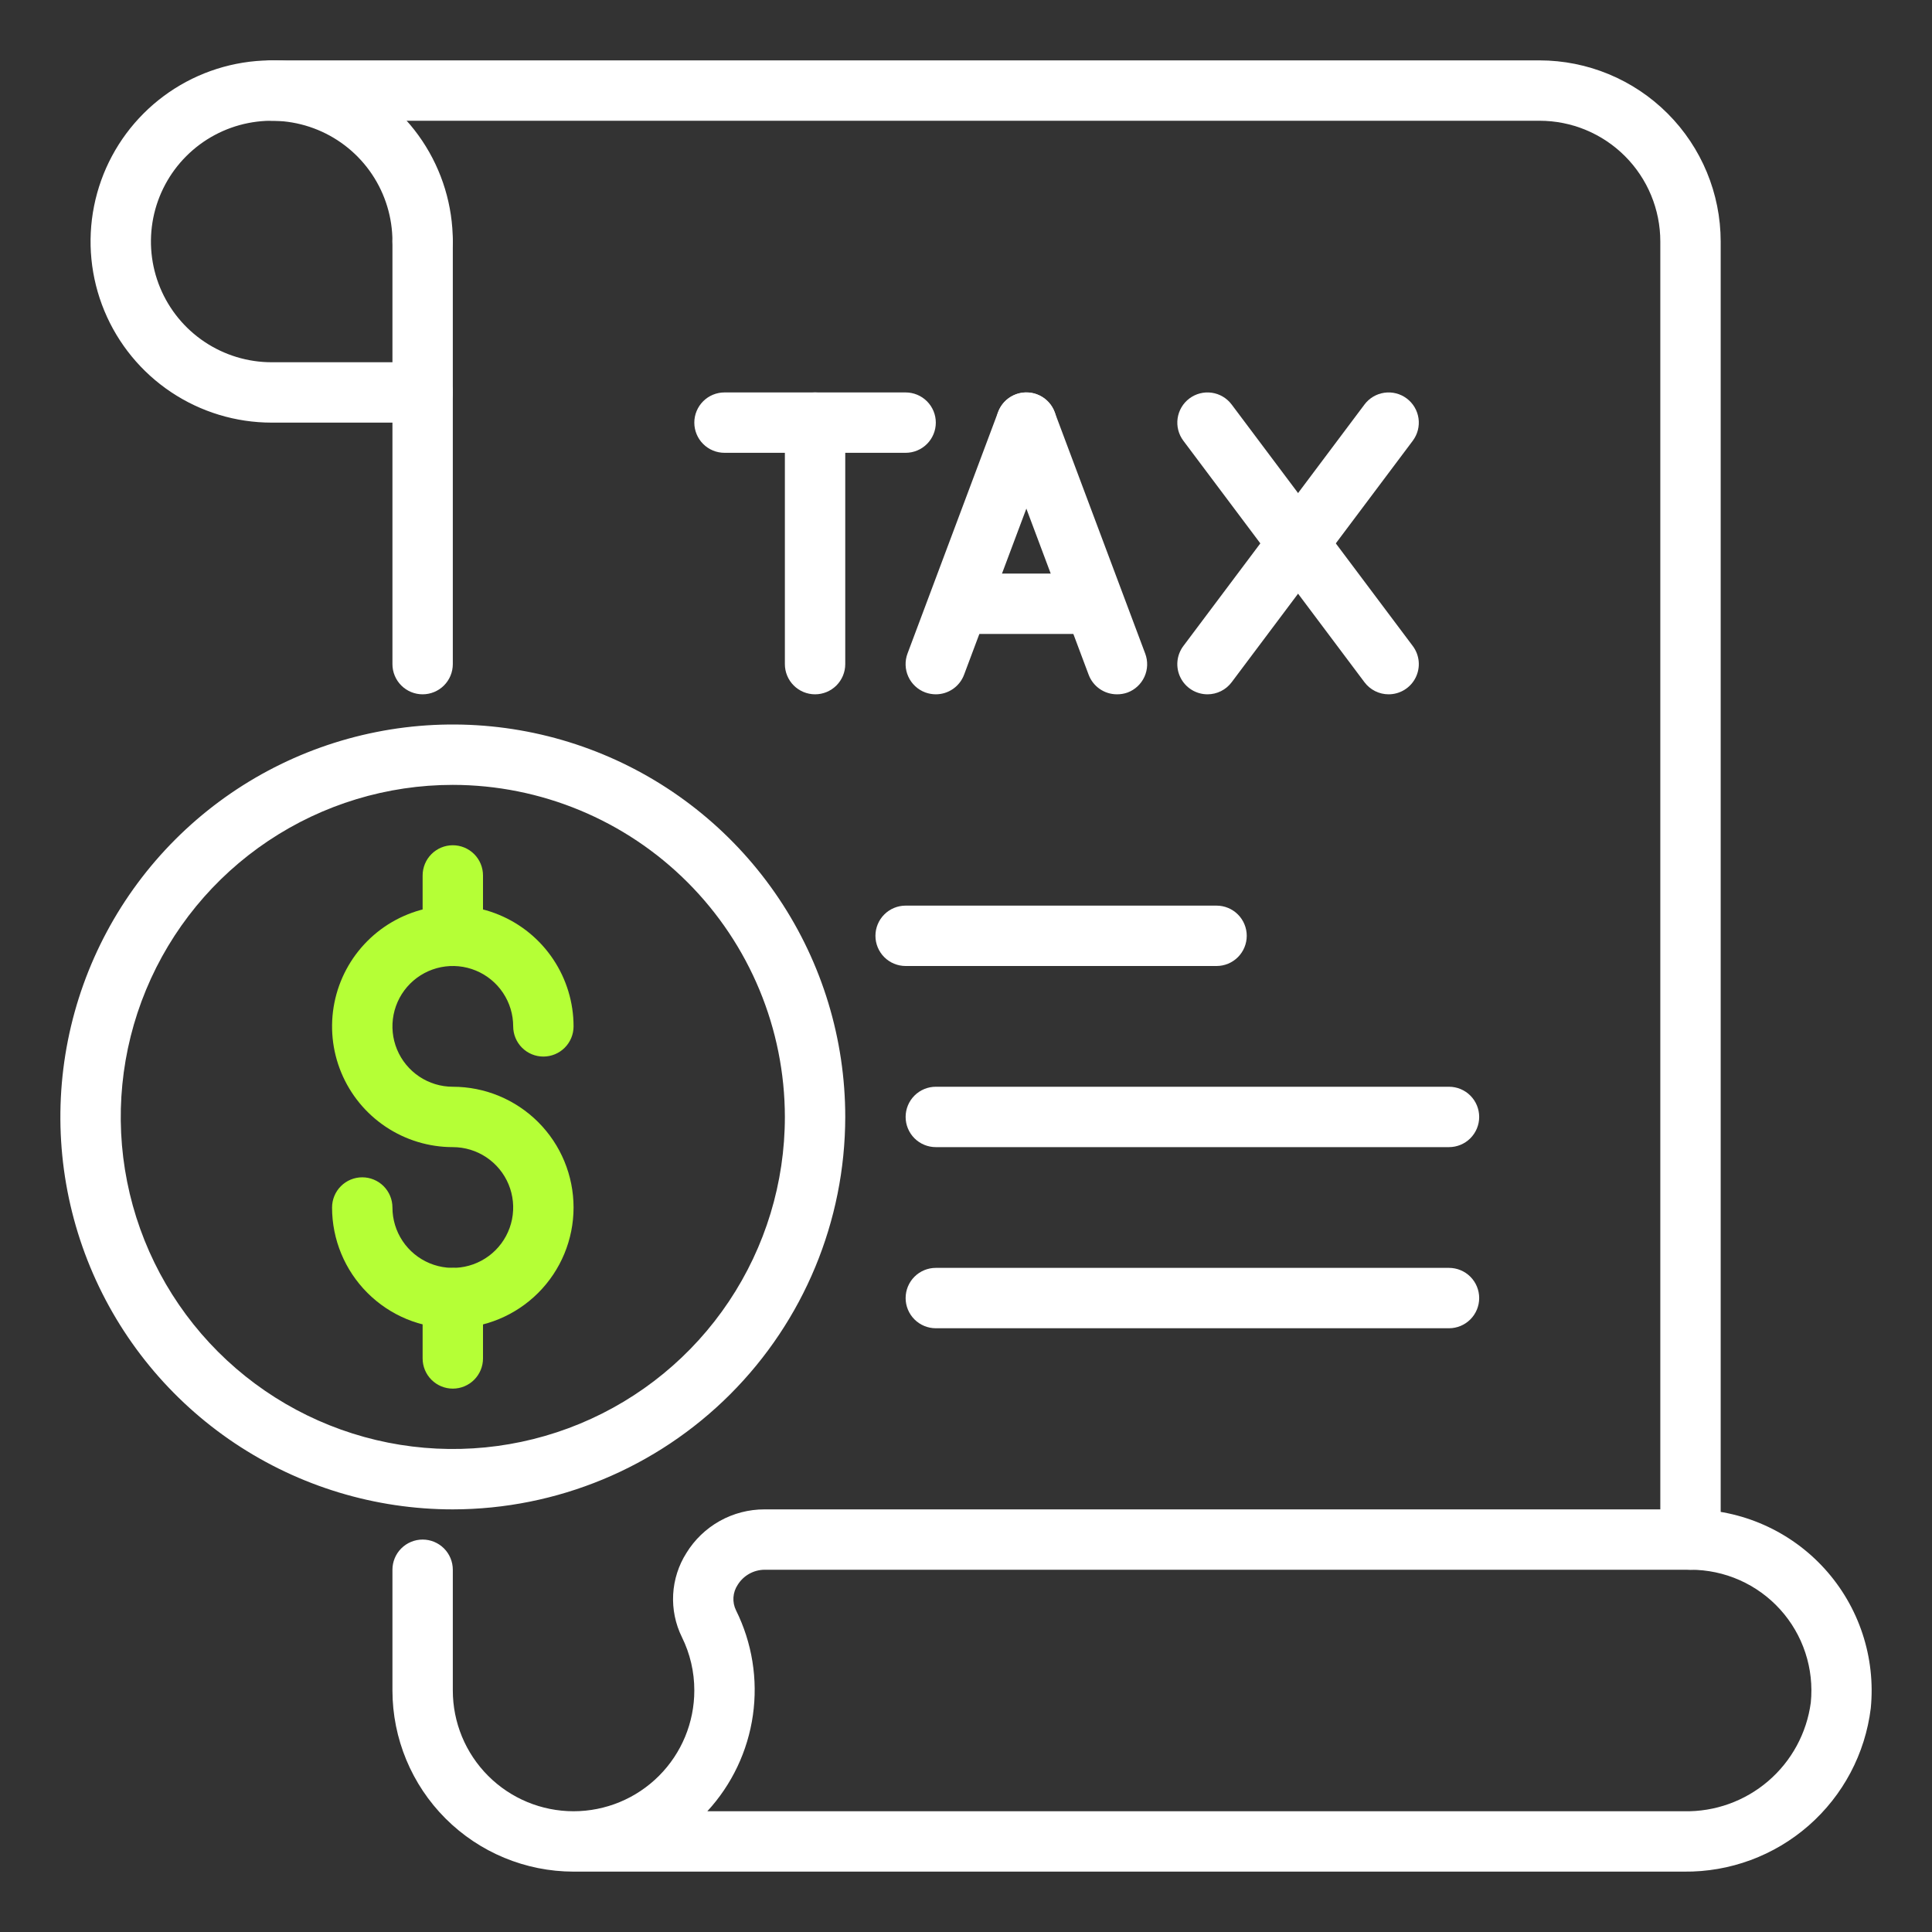 <svg width="512" height="512" viewBox="0 0 512 512" fill="none" xmlns="http://www.w3.org/2000/svg">
<rect x="0" y="0" width="512" height="512" fill="#333333" stroke="none"/>
<path d="M112 184C109.878 184 107.843 183.157 106.343 181.657C104.843 180.157 104 178.122 104 176V64C104 61.878 104.843 59.843 106.343 58.343C107.843 56.843 109.878 56 112 56C114.122 56 116.157 56.843 117.657 58.343C119.157 59.843 120 61.878 120 64V176C120 178.122 119.157 180.157 117.657 181.657C116.157 183.157 114.122 184 112 184ZM446.28 496H152C139.274 495.987 127.072 490.926 118.073 481.927C109.074 472.928 104.013 460.726 104 448V416C104 413.878 104.843 411.843 106.343 410.343C107.843 408.843 109.878 408 112 408C114.122 408 116.157 408.843 117.657 410.343C119.157 411.843 120 413.878 120 416V448C120 456.487 123.371 464.626 129.373 470.627C135.374 476.629 143.513 480 152 480C160.487 480 168.626 476.629 174.627 470.627C180.629 464.626 184 456.487 184 448C184.013 443.088 182.885 438.241 180.704 433.84C178.98 430.334 178.185 426.444 178.395 422.543C178.605 418.642 179.813 414.86 181.904 411.56C184.073 408.024 187.114 405.104 190.735 403.08C194.356 401.056 198.436 399.996 202.584 400H448C454.699 399.999 461.324 401.401 467.449 404.115C473.574 406.828 479.064 410.794 483.564 415.757C488.064 420.72 491.475 426.569 493.578 432.93C495.682 439.29 496.43 446.021 495.776 452.688C494.302 464.733 488.438 475.812 479.305 483.803C470.173 491.794 458.414 496.137 446.28 496ZM187.448 480H446.28C454.442 480.172 462.381 477.33 468.58 472.017C474.779 466.704 478.802 459.292 479.88 451.2C480.328 446.747 479.836 442.249 478.437 437.998C477.038 433.747 474.763 429.836 471.759 426.519C468.754 423.201 465.087 420.551 460.995 418.739C456.903 416.928 452.476 415.994 448 416H202.584C201.161 416.015 199.765 416.39 198.526 417.089C197.287 417.789 196.244 418.79 195.496 420C194.838 420.987 194.45 422.129 194.371 423.312C194.292 424.496 194.526 425.679 195.048 426.744C199.321 435.347 200.882 445.044 199.525 454.553C198.168 464.062 193.957 472.936 187.448 480ZM322.4 256H240C237.878 256 235.843 255.157 234.343 253.657C232.843 252.157 232 250.122 232 248C232 245.878 232.843 243.843 234.343 242.343C235.843 240.843 237.878 240 240 240H322.4C324.522 240 326.557 240.843 328.057 242.343C329.557 243.843 330.4 245.878 330.4 248C330.4 250.122 329.557 252.157 328.057 253.657C326.557 255.157 324.522 256 322.4 256ZM384 304H248C245.878 304 243.843 303.157 242.343 301.657C240.843 300.157 240 298.122 240 296C240 293.878 240.843 291.843 242.343 290.343C243.843 288.843 245.878 288 248 288H384C386.122 288 388.157 288.843 389.657 290.343C391.157 291.843 392 293.878 392 296C392 298.122 391.157 300.157 389.657 301.657C388.157 303.157 386.122 304 384 304ZM384 352H248C245.878 352 243.843 351.157 242.343 349.657C240.843 348.157 240 346.122 240 344C240 341.878 240.843 339.843 242.343 338.343C243.843 336.843 245.878 336 248 336H384C386.122 336 388.157 336.843 389.657 338.343C391.157 339.843 392 341.878 392 344C392 346.122 391.157 348.157 389.657 349.657C388.157 351.157 386.122 352 384 352Z" fill="white"/>
<path d="M448 416C445.878 416 443.843 415.157 442.343 413.657C440.843 412.157 440 410.122 440 408V64C440 55.513 436.629 47.374 430.627 41.373C424.626 35.371 416.487 32 408 32H72C69.878 32 67.843 31.157 66.343 29.657C64.843 28.157 64 26.122 64 24C64 21.878 64.843 19.843 66.343 18.343C67.843 16.843 69.878 16 72 16H408C420.727 16.013 432.928 21.074 441.927 30.073C450.926 39.072 455.987 51.273 456 64V408C456 410.122 455.157 412.157 453.657 413.657C452.157 415.157 450.122 416 448 416Z" fill="white"/>
<path d="M112 112H72C62.507 112 53.226 109.185 45.333 103.911C37.439 98.636 31.287 91.14 27.654 82.369C24.021 73.598 23.07 63.947 24.922 54.636C26.774 45.325 31.346 36.772 38.059 30.059C44.772 23.346 53.325 18.774 62.636 16.922C71.947 15.07 81.598 16.021 90.369 19.654C99.14 23.287 106.636 29.439 111.911 37.333C117.185 45.226 120 54.507 120 64C120 66.122 119.157 68.157 117.657 69.657C116.157 71.157 114.122 72 112 72C109.878 72 107.843 71.157 106.343 69.657C104.843 68.157 104 66.122 104 64C104 57.671 102.123 51.484 98.607 46.222C95.091 40.959 90.093 36.858 84.246 34.436C78.399 32.014 71.965 31.38 65.757 32.615C59.55 33.85 53.848 36.897 49.373 41.373C44.897 45.848 41.85 51.55 40.615 57.757C39.38 63.965 40.014 70.399 42.436 76.246C44.858 82.093 48.959 87.091 54.222 90.607C59.484 94.123 65.671 96 72 96H112C114.122 96 116.157 96.843 117.657 98.343C119.157 99.843 120 101.878 120 104C120 106.122 119.157 108.157 117.657 109.657C116.157 111.157 114.122 112 112 112ZM216 184C213.878 184 211.843 183.157 210.343 181.657C208.843 180.157 208 178.122 208 176V112C208 109.878 208.843 107.843 210.343 106.343C211.843 104.843 213.878 104 216 104C218.122 104 220.157 104.843 221.657 106.343C223.157 107.843 224 109.878 224 112V176C224 178.122 223.157 180.157 221.657 181.657C220.157 183.157 218.122 184 216 184Z" fill="white"/>
<path d="M240 120H192C189.878 120 187.843 119.157 186.343 117.657C184.843 116.157 184 114.122 184 112C184 109.878 184.843 107.843 186.343 106.343C187.843 104.843 189.878 104 192 104H240C242.122 104 244.157 104.843 245.657 106.343C247.157 107.843 248 109.878 248 112C248 114.122 247.157 116.157 245.657 117.657C244.157 119.157 242.122 120 240 120ZM248 184C247.042 183.997 246.092 183.826 245.192 183.496C244.206 183.128 243.303 182.569 242.534 181.851C241.764 181.133 241.144 180.27 240.709 179.313C240.273 178.355 240.031 177.32 239.996 176.269C239.961 175.217 240.133 174.169 240.504 173.184L264.504 109.184C265.247 107.196 266.749 105.584 268.679 104.704C270.61 103.823 272.812 103.745 274.8 104.488C276.788 105.231 278.4 106.733 279.28 108.663C280.161 110.594 280.239 112.796 279.496 114.784L255.496 178.784C254.928 180.314 253.905 181.634 252.565 182.567C251.225 183.499 249.632 183.999 248 184Z" fill="white"/>
<path d="M296 184C294.371 184.002 292.781 183.506 291.442 182.58C290.102 181.653 289.077 180.34 288.504 178.816L264.504 114.816C263.761 112.828 263.839 110.626 264.72 108.695C265.6 106.765 267.212 105.263 269.2 104.52C271.188 103.777 273.39 103.855 275.321 104.736C277.252 105.616 278.753 107.228 279.496 109.216L303.496 173.216C303.867 174.201 304.039 175.249 304.004 176.301C303.969 177.352 303.727 178.387 303.291 179.345C302.856 180.302 302.236 181.165 301.466 181.883C300.697 182.601 299.794 183.16 298.808 183.528C297.907 183.847 296.956 184.007 296 184ZM368 184C366.758 184 365.533 183.711 364.422 183.155C363.312 182.6 362.345 181.794 361.6 180.8L313.6 116.8C312.327 115.103 311.78 112.969 312.08 110.869C312.381 108.768 313.503 106.873 315.2 105.6C316.897 104.327 319.031 103.78 321.131 104.08C323.232 104.38 325.127 105.503 326.4 107.2L374.4 171.2C375.291 172.389 375.834 173.802 375.968 175.282C376.101 176.761 375.82 178.249 375.155 179.578C374.491 180.907 373.47 182.024 372.206 182.805C370.942 183.586 369.486 184 368 184Z" fill="white"/>
<path d="M320 184C318.514 184 317.058 183.586 315.794 182.805C314.53 182.024 313.509 180.907 312.845 179.578C312.18 178.249 311.899 176.761 312.032 175.282C312.166 173.802 312.709 172.389 313.6 171.2L361.6 107.2C362.23 106.36 363.02 105.651 363.924 105.116C364.828 104.581 365.829 104.229 366.869 104.08C367.909 103.932 368.968 103.99 369.986 104.25C371.003 104.511 371.96 104.97 372.8 105.6C373.641 106.23 374.349 107.02 374.884 107.924C375.419 108.828 375.771 109.829 375.92 110.869C376.068 111.909 376.01 112.968 375.75 113.985C375.489 115.003 375.03 115.96 374.4 116.8L326.4 180.8C325.655 181.794 324.689 182.6 323.578 183.155C322.467 183.711 321.242 184 320 184ZM288 168H256C253.878 168 251.843 167.157 250.343 165.657C248.843 164.157 248 162.122 248 160C248 157.878 248.843 155.843 250.343 154.343C251.843 152.843 253.878 152 256 152H288C290.122 152 292.157 152.843 293.657 154.343C295.157 155.843 296 157.878 296 160C296 162.122 295.157 164.157 293.657 165.657C292.157 167.157 290.122 168 288 168ZM120 400C99.431 400 79.323 393.901 62.221 382.473C45.118 371.045 31.788 354.803 23.917 335.799C16.045 316.796 13.986 295.885 17.998 275.711C22.011 255.537 31.916 237.006 46.461 222.461C61.006 207.916 79.537 198.011 99.711 193.998C119.885 189.985 140.796 192.045 159.799 199.917C178.803 207.788 195.045 221.118 206.473 238.221C217.901 255.323 224 275.431 224 296C223.968 323.573 213.001 350.007 193.504 369.504C174.007 389.001 147.573 399.968 120 400ZM120 208C102.595 208 85.581 213.161 71.11 222.831C56.638 232.5 45.359 246.244 38.699 262.324C32.038 278.404 30.295 296.098 33.691 313.168C37.086 330.238 45.468 345.918 57.775 358.225C70.082 370.532 85.762 378.914 102.832 382.309C119.902 385.705 137.596 383.962 153.676 377.301C169.756 370.641 183.5 359.362 193.169 344.89C202.839 330.419 208 313.405 208 296C207.973 272.669 198.692 250.302 182.195 233.805C165.698 217.308 143.331 208.028 120 208Z" fill="white"/>
<path d="M120 352C111.513 352 103.374 348.629 97.373 342.627C91.371 336.626 88 328.487 88 320C88 317.878 88.843 315.843 90.343 314.343C91.844 312.843 93.878 312 96 312C98.122 312 100.157 312.843 101.657 314.343C103.157 315.843 104 317.878 104 320C104 323.164 104.938 326.258 106.697 328.889C108.455 331.52 110.953 333.571 113.877 334.782C116.801 335.993 120.018 336.31 123.121 335.693C126.225 335.075 129.076 333.551 131.314 331.314C133.551 329.076 135.075 326.225 135.693 323.121C136.31 320.018 135.993 316.801 134.782 313.877C133.571 310.953 131.52 308.455 128.889 306.696C126.258 304.938 123.165 304 120 304C113.671 304 107.484 302.123 102.222 298.607C96.959 295.091 92.858 290.093 90.436 284.246C88.014 278.399 87.38 271.964 88.615 265.757C89.85 259.55 92.897 253.848 97.373 249.373C101.848 244.897 107.55 241.85 113.757 240.615C119.965 239.38 126.399 240.014 132.246 242.436C138.093 244.858 143.091 248.959 146.607 254.222C150.123 259.484 152 265.671 152 272C152 274.122 151.157 276.157 149.657 277.657C148.157 279.157 146.122 280 144 280C141.878 280 139.843 279.157 138.343 277.657C136.843 276.157 136 274.122 136 272C136 268.835 135.062 265.742 133.304 263.111C131.545 260.48 129.047 258.429 126.123 257.218C123.199 256.007 119.982 255.69 116.879 256.307C113.775 256.925 110.924 258.449 108.686 260.686C106.449 262.924 104.925 265.775 104.307 268.879C103.69 271.982 104.007 275.199 105.218 278.123C106.429 281.047 108.48 283.545 111.111 285.304C113.742 287.062 116.836 288 120 288C128.487 288 136.626 291.371 142.627 297.373C148.629 303.374 152 311.513 152 320C152 328.487 148.629 336.626 142.627 342.627C136.626 348.629 128.487 352 120 352Z" fill="#B5FF36"/>
<path d="M120 256C117.878 256 115.843 255.157 114.343 253.657C112.843 252.157 112 250.122 112 248V232C112 229.878 112.843 227.843 114.343 226.343C115.843 224.843 117.878 224 120 224C122.122 224 124.157 224.843 125.657 226.343C127.157 227.843 128 229.878 128 232V248C128 250.122 127.157 252.157 125.657 253.657C124.157 255.157 122.122 256 120 256ZM120 368C117.878 368 115.843 367.157 114.343 365.657C112.843 364.157 112 362.122 112 360V344C112 341.878 112.843 339.843 114.343 338.343C115.843 336.843 117.878 336 120 336C122.122 336 124.157 336.843 125.657 338.343C127.157 339.843 128 341.878 128 344V360C128 362.122 127.157 364.157 125.657 365.657C124.157 367.157 122.122 368 120 368Z" fill="#B5FF36"/>
</svg>
